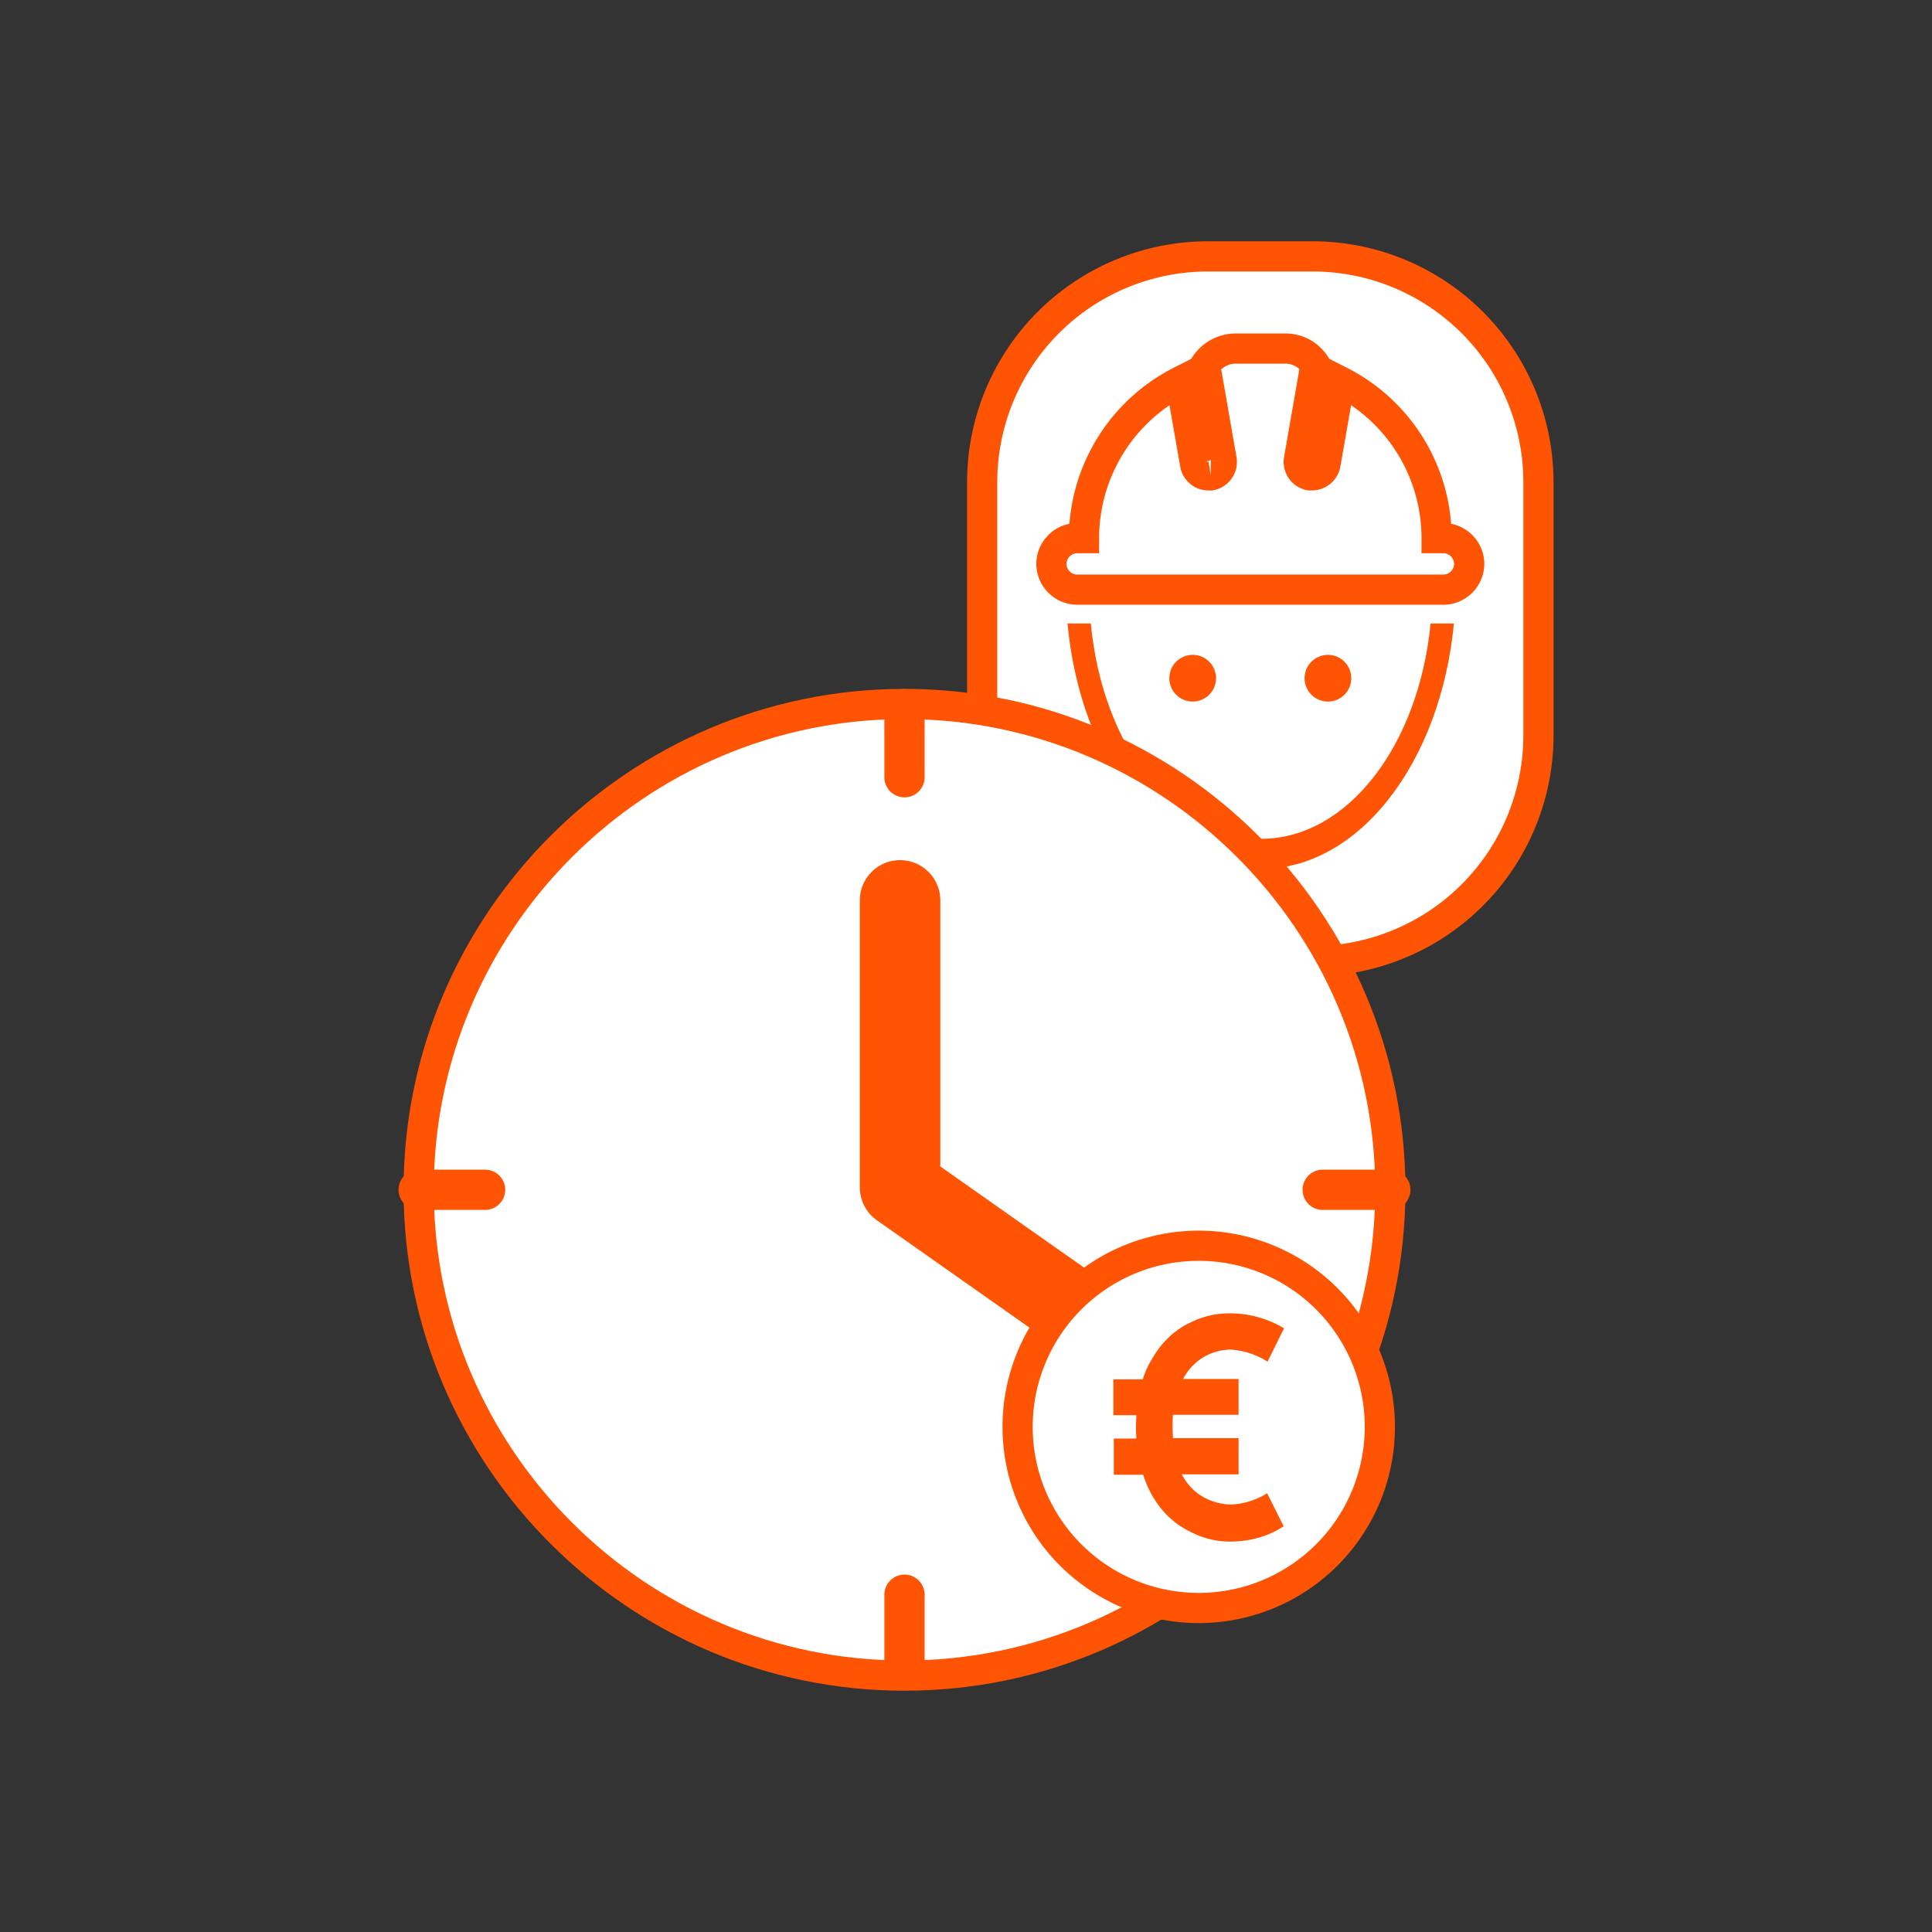 <svg xmlns="http://www.w3.org/2000/svg" viewBox="0 0 48 48"><rect x="0" y="0" width="48" height="48" fill="#333333" stroke="none"/><g clip-path="url(#a)"><path fill="#fff" d="M32.612 6.37h-2.6a5.61 5.61 0 0 0-5.61 5.61v6.29a5.61 5.61 0 0 0 5.61 5.61h2.6a5.61 5.61 0 0 0 5.61-5.61v-6.29a5.61 5.61 0 0 0-5.61-5.61"/><path fill="#FF5403" fill-rule="evenodd" d="M30.012 6.745a5.235 5.235 0 0 0-5.235 5.235v6.29a5.235 5.235 0 0 0 5.235 5.235h2.6a5.235 5.235 0 0 0 5.235-5.235v-6.29a5.235 5.235 0 0 0-5.235-5.235zm-5.985 5.235a5.985 5.985 0 0 1 5.985-5.985h2.6a5.985 5.985 0 0 1 5.985 5.985v6.29a5.985 5.985 0 0 1-5.985 5.985h-2.6a5.985 5.985 0 0 1-5.985-5.985z" clip-rule="evenodd"/><path fill="#fff" d="M26.762 14.65h9.1c.35 0 .64-.29.64-.64s-.29-.64-.64-.64h-.17c0-1.71-.98-3.18-2.4-3.9l-.36 2.06c-.03.16-.17.28-.33.28h-.06a.34.34 0 0 1-.27-.39l.41-2.35a.88.88 0 0 0-.75-.41h-1.24c-.31 0-.59.17-.75.41l.41 2.35c.03.18-.09.36-.27.39h-.06c-.16 0-.3-.11-.33-.28l-.36-2.06a4.38 4.38 0 0 0-2.4 3.9h-.17c-.35 0-.64.29-.64.64s.29.64.64.64"/><path fill="#FF5403" fill-rule="evenodd" d="M29.63 8.862a1.29 1.29 0 0 1 1.062-.577h1.24c.453 0 .84.23 1.065.583l.031.048.433.22a4.75 4.75 0 0 1 2.592 3.877c.467.091.824.505.824.997a1.02 1.02 0 0 1-1.015 1.015h-9.1a1.02 1.02 0 0 1-1.015-1.015c0-.492.356-.906.823-.997a4.76 4.76 0 0 1 2.592-3.877l.43-.219zm.395 2.61-.005-.032a.05.05 0 0 0-.034.02.03.03 0 0 0-.005.019zm-.044.007.044-.008v.003l-.043.008zm0 0 .001.005.044-.007.056.333v-.343l.27-.047-.27.045v-.03h-.026m.285-2.258.38 2.181a.714.714 0 0 1-.578.822l-.03.005h-.09a.71.71 0 0 1-.7-.59l-.268-1.527a4 4 0 0 0-1.748 3.302v.375h-.545a.27.27 0 0 0-.265.265.27.27 0 0 0 .265.265h9.1a.27.27 0 0 0 .265-.265.27.27 0 0 0-.265-.265h-.545v-.375a3.99 3.99 0 0 0-1.75-3.302l-.267 1.531a.72.72 0 0 1-.698.586h-.091l-.031-.005a.714.714 0 0 1-.578-.822v-.003l.381-2.183a.5.5 0 0 0-.351-.137h-1.24a.53.53 0 0 0-.351.142" clip-rule="evenodd"/><path fill="#FF5403" d="M31.312 20.85c-2.15 0-3.93-2.33-4.21-5.36h-.58c.32 3.45 2.35 6.1 4.8 6.1s4.47-2.65 4.8-6.1h-.58c-.29 3.02-2.06 5.35-4.21 5.35z"/><path fill="#FF5403" d="M29.632 17.43a.58.58 0 1 0 0-1.16.58.58 0 0 0 0 1.16m3.36 0a.58.58 0 1 0 0-1.16.58.58 0 0 0 0 1.16"/><path fill="#fff" d="M22.472 17.49c-6.65 0-12.07 5.42-12.07 12.07s5.42 12.07 12.07 12.07 12.07-5.42 12.07-12.07-5.42-12.07-12.07-12.07"/><path fill="#FF5403" fill-rule="evenodd" d="M10.027 29.56c0-6.857 5.588-12.445 12.445-12.445s12.445 5.588 12.445 12.445-5.588 12.445-12.445 12.445-12.445-5.588-12.445-12.445m12.445-11.695c-6.443 0-11.695 5.252-11.695 11.695s5.252 11.695 11.695 11.695c6.442 0 11.695-5.252 11.695-11.695s-5.253-11.695-11.695-11.695" clip-rule="evenodd"/><path fill="#FF5403" fill-rule="evenodd" d="M22.472 17.12a.5.5 0 0 1 .5.5v1.69a.5.5 0 0 1-1 0v-1.69a.5.5 0 0 1 .5-.5m0 22a.5.5 0 0 1 .5.5v1.69a.5.5 0 0 1-1 0v-1.69a.5.5 0 0 1 .5-.5m9.89-9.56a.5.5 0 0 1 .5-.5h1.68a.5.5 0 0 1 0 1h-1.68a.5.5 0 0 1-.5-.5m-22.46 0a.5.5 0 0 1 .5-.5h1.65a.5.5 0 1 1 0 1h-1.65a.5.5 0 0 1-.5-.5m12.46-8.19a1 1 0 0 1 1 1v6.61l5.075 3.572a1 1 0 1 1-1.15 1.636l-5.5-3.87a1 1 0 0 1-.425-.818v-7.13a1 1 0 0 1 1-1" clip-rule="evenodd"/><path fill="#fff" d="M29.782 39.95a4.5 4.5 0 1 0 0-9 4.5 4.5 0 0 0 0 9"/><path fill="#FF5403" fill-rule="evenodd" d="M29.782 31.325a4.125 4.125 0 1 0 0 8.25 4.125 4.125 0 0 0 0-8.25m-4.875 4.125a4.875 4.875 0 1 1 9.75 0 4.875 4.875 0 0 1-9.75 0" clip-rule="evenodd"/><path fill="#FF5403" d="M30.772 34.26v.89h-1.63c-.01.11-.01.2-.01.31 0 .09.01.19.01.27h1.63v.9h-1.41c.27.52.75.73 1.2.75.33-.01.65-.11.92-.28l.41.82c-.36.24-.81.37-1.27.38h-.08a2.1 2.1 0 0 1-.96-.24 2.1 2.1 0 0 1-.78-.64c-.18-.23-.31-.5-.4-.78h-.73v-.9h.56c0-.09-.01-.18-.01-.27 0-.11.01-.2.01-.31h-.57v-.89h.73c.09-.3.24-.54.4-.77.21-.27.47-.5.78-.64.28-.14.6-.23.96-.23h.08c.46.01.9.14 1.29.37l-.41.83a1.93 1.93 0 0 0-.92-.3c-.45.01-.91.23-1.18.73h1.39z"/></g><defs><clipPath id="a"><path fill="#fff" d="M9.902 5.99h28.7v36.02h-28.7z"/></clipPath></defs></svg>